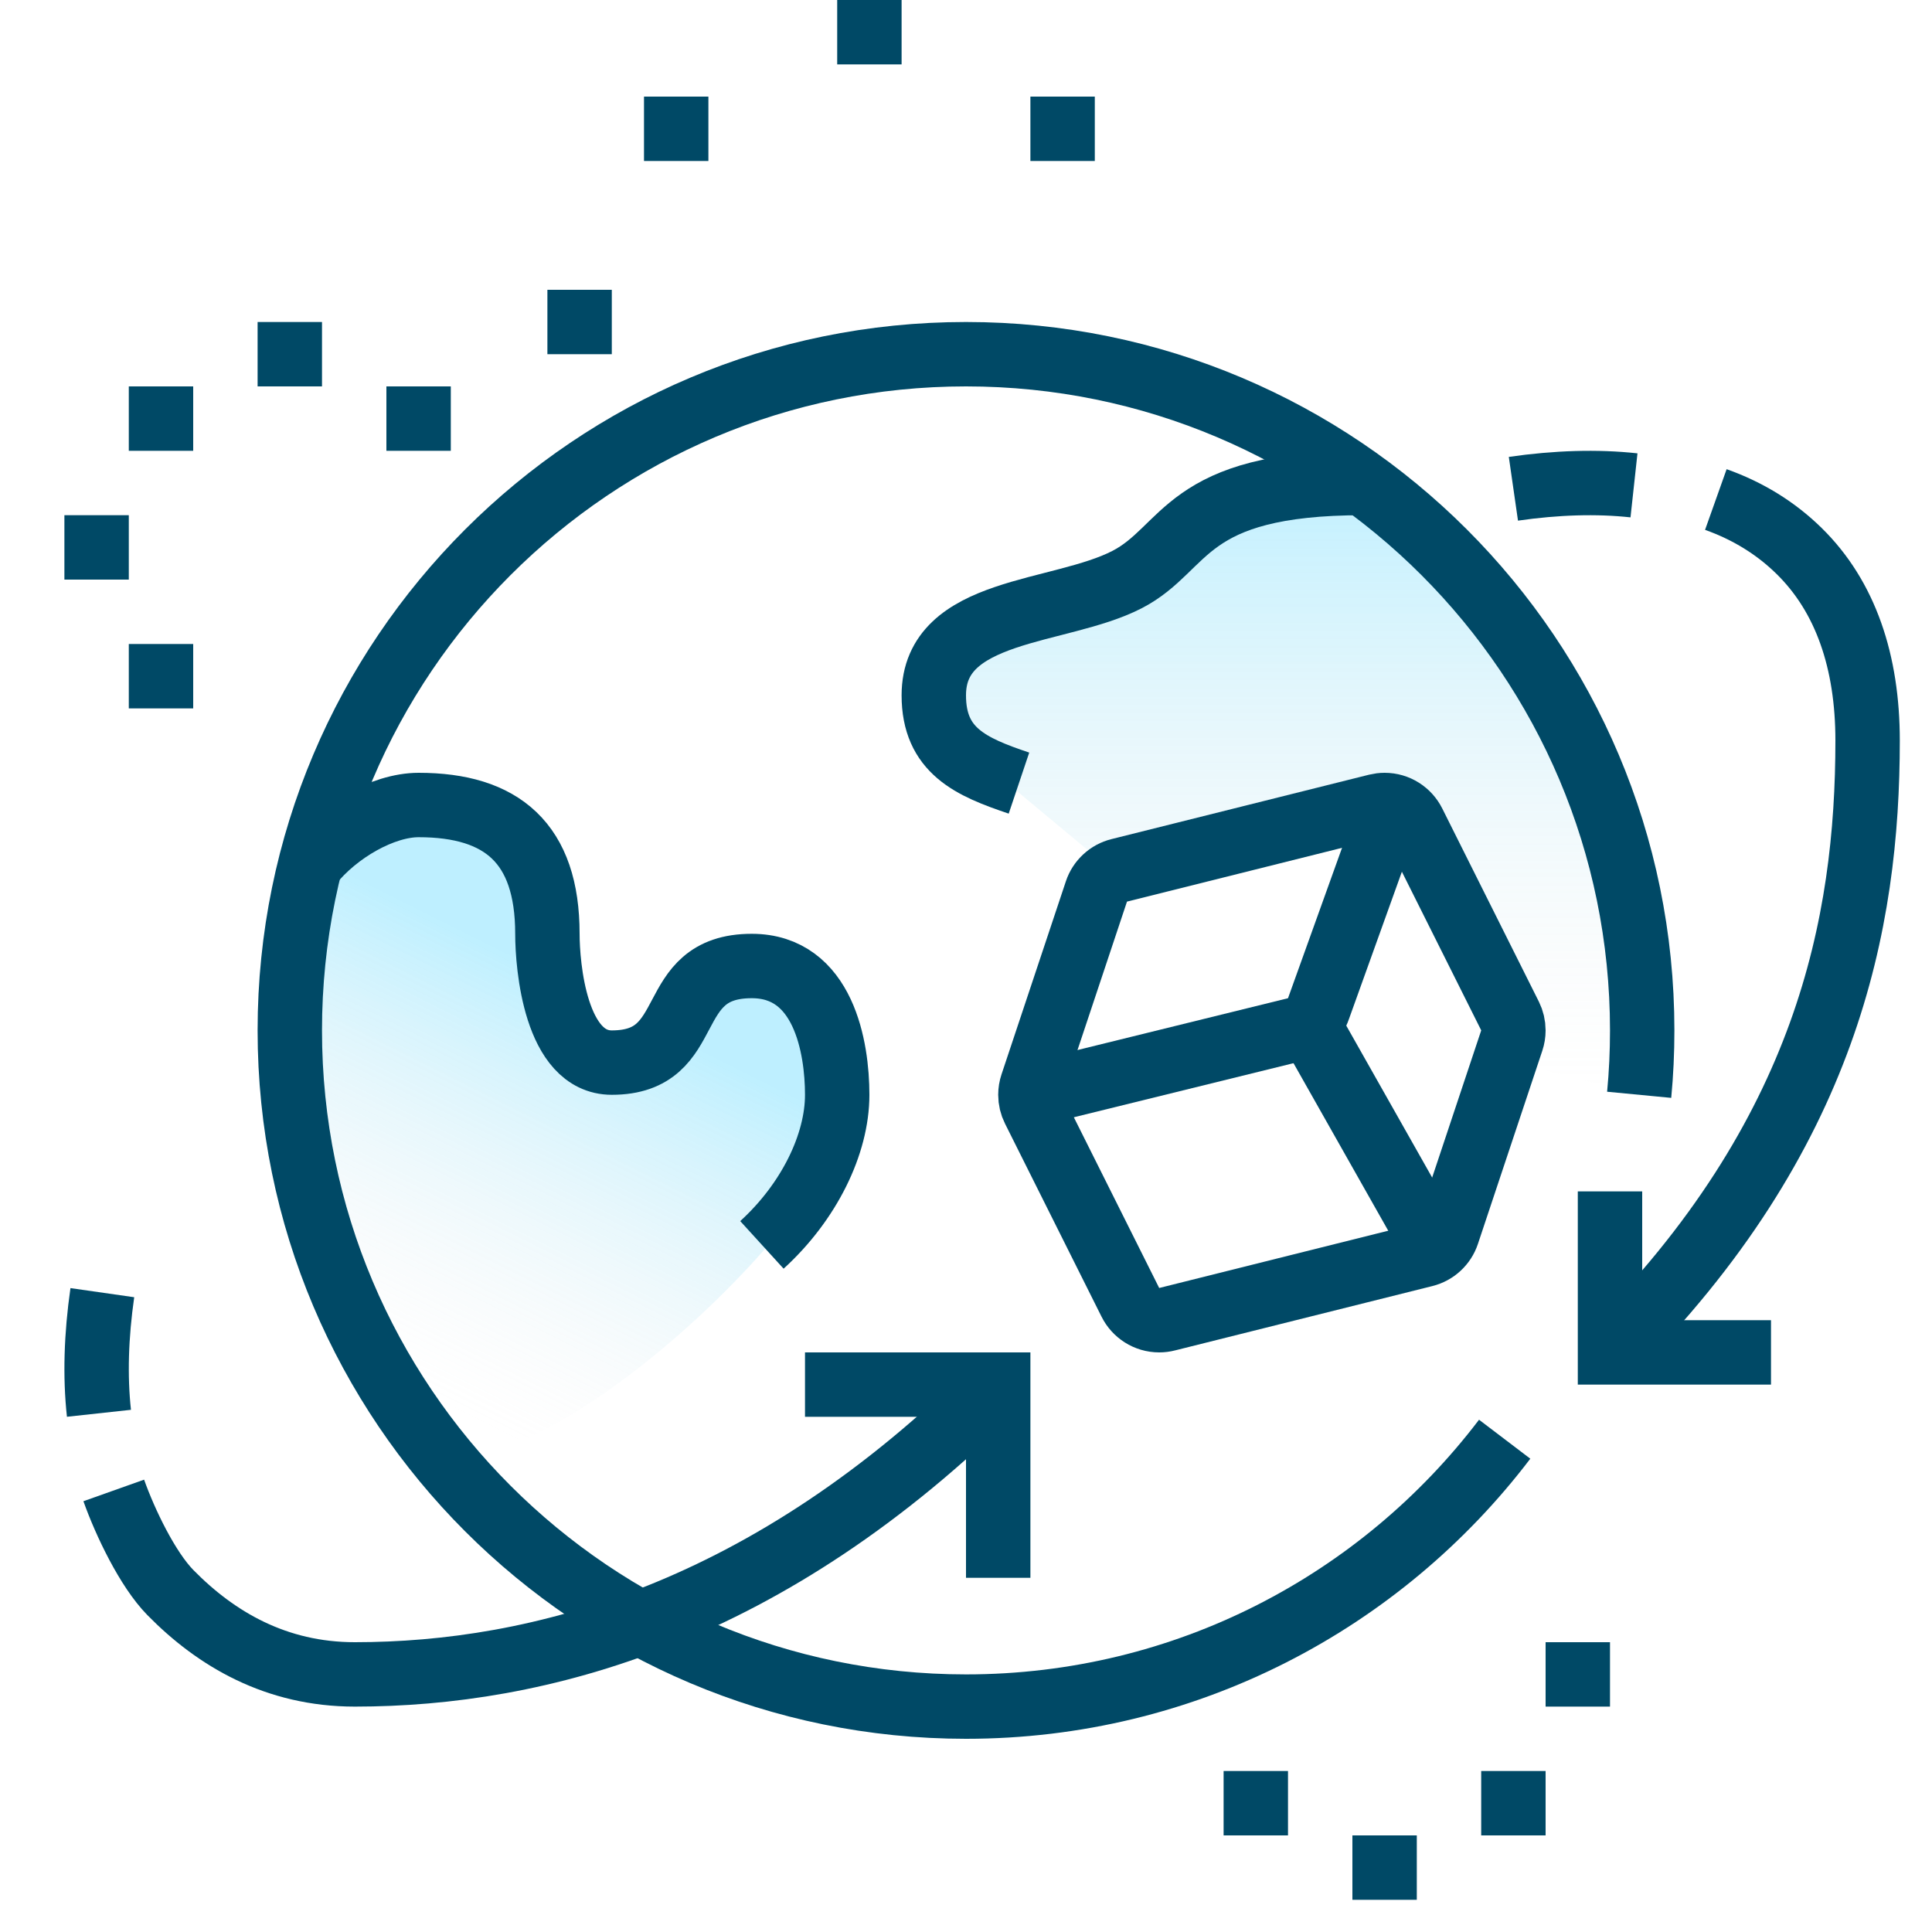 <svg width="60" height="60" viewBox="0 0 60 60" fill="none" xmlns="http://www.w3.org/2000/svg">
<path d="M12.5 25L9.5 27L9 29.5V35.5L11 41L14 45.5C18 44.7 22.333 40.5 24 38.5L26 35V32L24.5 30H22.5L21.5 31.5L19.5 33L18 32.5L17 30.5V27.5L15.5 25.5L12.5 25Z" fill="url(#paint0_linear_1733_720)" fill-opacity="0.3"/>
<path d="M46 18L41.5 14.5L34 18L29.5 20L29 23L31.5 24.5L34.5 27L43.5 25L46.5 30.5L47 33L51 34L50.5 27.5L49 23L46 18Z" fill="url(#paint1_linear_1733_720)" fill-opacity="0.3"/>
<path d="M9.636 26.852C10.463 25.813 11.896 25 13 25C15.583 25 17 26.183 17 29C17 30 17.25 33 19 33C21.719 33 20.549 30 23.346 30C25.58 30 26 32.531 26 34C26 35.534 25.127 37.326 23.662 38.661" stroke="#004966" stroke-width="2" stroke-miterlimit="10"/>
<path d="M42.331 15C36.741 15 36.896 17.023 35 18C32.906 19.078 29 18.864 29 21.594C29 23.314 30.149 23.817 31.645 24.32" stroke="#004966" stroke-width="2" stroke-miterlimit="10"/>
<path d="M10 10H8V12H10V10Z" fill="#004966"/>
<path d="M14 12H12V14H14V12Z" fill="#004966"/>
<path d="M4 16H2V18H4V16Z" fill="#004966"/>
<path d="M6 20H4V22H6V20Z" fill="#004966"/>
<path d="M6 12H4V14H6V12Z" fill="#004966"/>
<path d="M50 51H48V53H50V51Z" fill="#004966"/>
<path d="M44 57H42V59H44V57Z" fill="#004966"/>
<path d="M40 55H38V57H40V55Z" fill="#004966"/>
<path d="M48 55H46V57H48V55Z" fill="#004966"/>
<path d="M28 0H26V2H28V0Z" fill="#004966"/>
<path d="M19 9H17V11H19V9Z" fill="#004966"/>
<path d="M34 3H32V5H34V3Z" fill="#004966"/>
<path d="M22 3H20V5H22V3Z" fill="#004966"/>
<path d="M46.729 44.696C42.893 49.742 36.827 53 30 53C18.402 53 9 43.598 9 32C9 20.402 18.402 11 30 11C41.598 11 51 20.402 51 32C51 32.675 50.969 33.342 50.906 34" stroke="#004966" stroke-width="2" stroke-miterlimit="10"/>
<path d="M32.104 34.444C32.037 34.311 32 34.159 32 34C32 33.89 32.018 33.783 32.051 33.684L34.051 27.684C34.158 27.361 34.428 27.111 34.762 27.029L42.756 25.03C42.834 25.011 42.916 25 43 25C43.393 25 43.731 25.226 43.896 25.555L46.897 31.556C46.963 31.689 47 31.841 47 32C47 32.11 46.982 32.217 46.949 32.316L44.949 38.316C44.842 38.637 44.576 38.886 44.244 38.969L36.25 40.968C36.17 40.989 36.086 41 36 41C35.607 41 35.268 40.773 35.104 40.444L32.104 34.444Z" stroke="#004966" stroke-width="2" stroke-miterlimit="10"/>
<path d="M32 34L40.245 31.97C40.576 31.887 40.842 31.638 40.949 31.317L43.21 25.024" stroke="#004966" stroke-width="2" stroke-miterlimit="10"/>
<path d="M40.621 31.782L44.592 38.805" stroke="#004966" stroke-width="2" stroke-miterlimit="10"/>
<path d="M3.533 46.287C3.887 47.283 4.582 48.735 5.291 49.458C6.713 50.907 8.576 52 11.02 52C16.704 51.999 23.854 50.146 31 43" stroke="#004966" stroke-width="2" stroke-miterlimit="10"/>
<path d="M3.178 40.145C2.986 41.486 2.948 42.742 3.073 43.891" stroke="#004966" stroke-width="2" stroke-miterlimit="10"/>
<path d="M53.287 15.513C54.283 15.867 55.148 16.4 55.871 17.109C57.32 18.529 58 20.556 58 23C57.999 28.684 56.734 35.266 50 42" stroke="#004966" stroke-width="2" stroke-miterlimit="10"/>
<path d="M47 15.179C48.34 14.986 49.596 14.948 50.745 15.073" stroke="#004966" stroke-width="2" stroke-miterlimit="10"/>
<path d="M25 43H31V49" stroke="#004966" stroke-width="2" stroke-miterlimit="10"/>
<path d="M50 37V42H55" stroke="#004966" stroke-width="2" stroke-miterlimit="10"/>
<defs>
<linearGradient id="paint0_linear_1733_720" x1="18.5" y1="31" x2="12.5" y2="43" gradientUnits="userSpaceOnUse">
<stop stop-color="#27CCFF"/>
<stop offset="1" stop-color="#D9D9D9" stop-opacity="0"/>
</linearGradient>
<linearGradient id="paint1_linear_1733_720" x1="40" y1="14.5" x2="40" y2="34" gradientUnits="userSpaceOnUse">
<stop stop-color="#27CCFF"/>
<stop offset="1" stop-color="#D9D9D9" stop-opacity="0"/>
</linearGradient>
</defs>
</svg>

